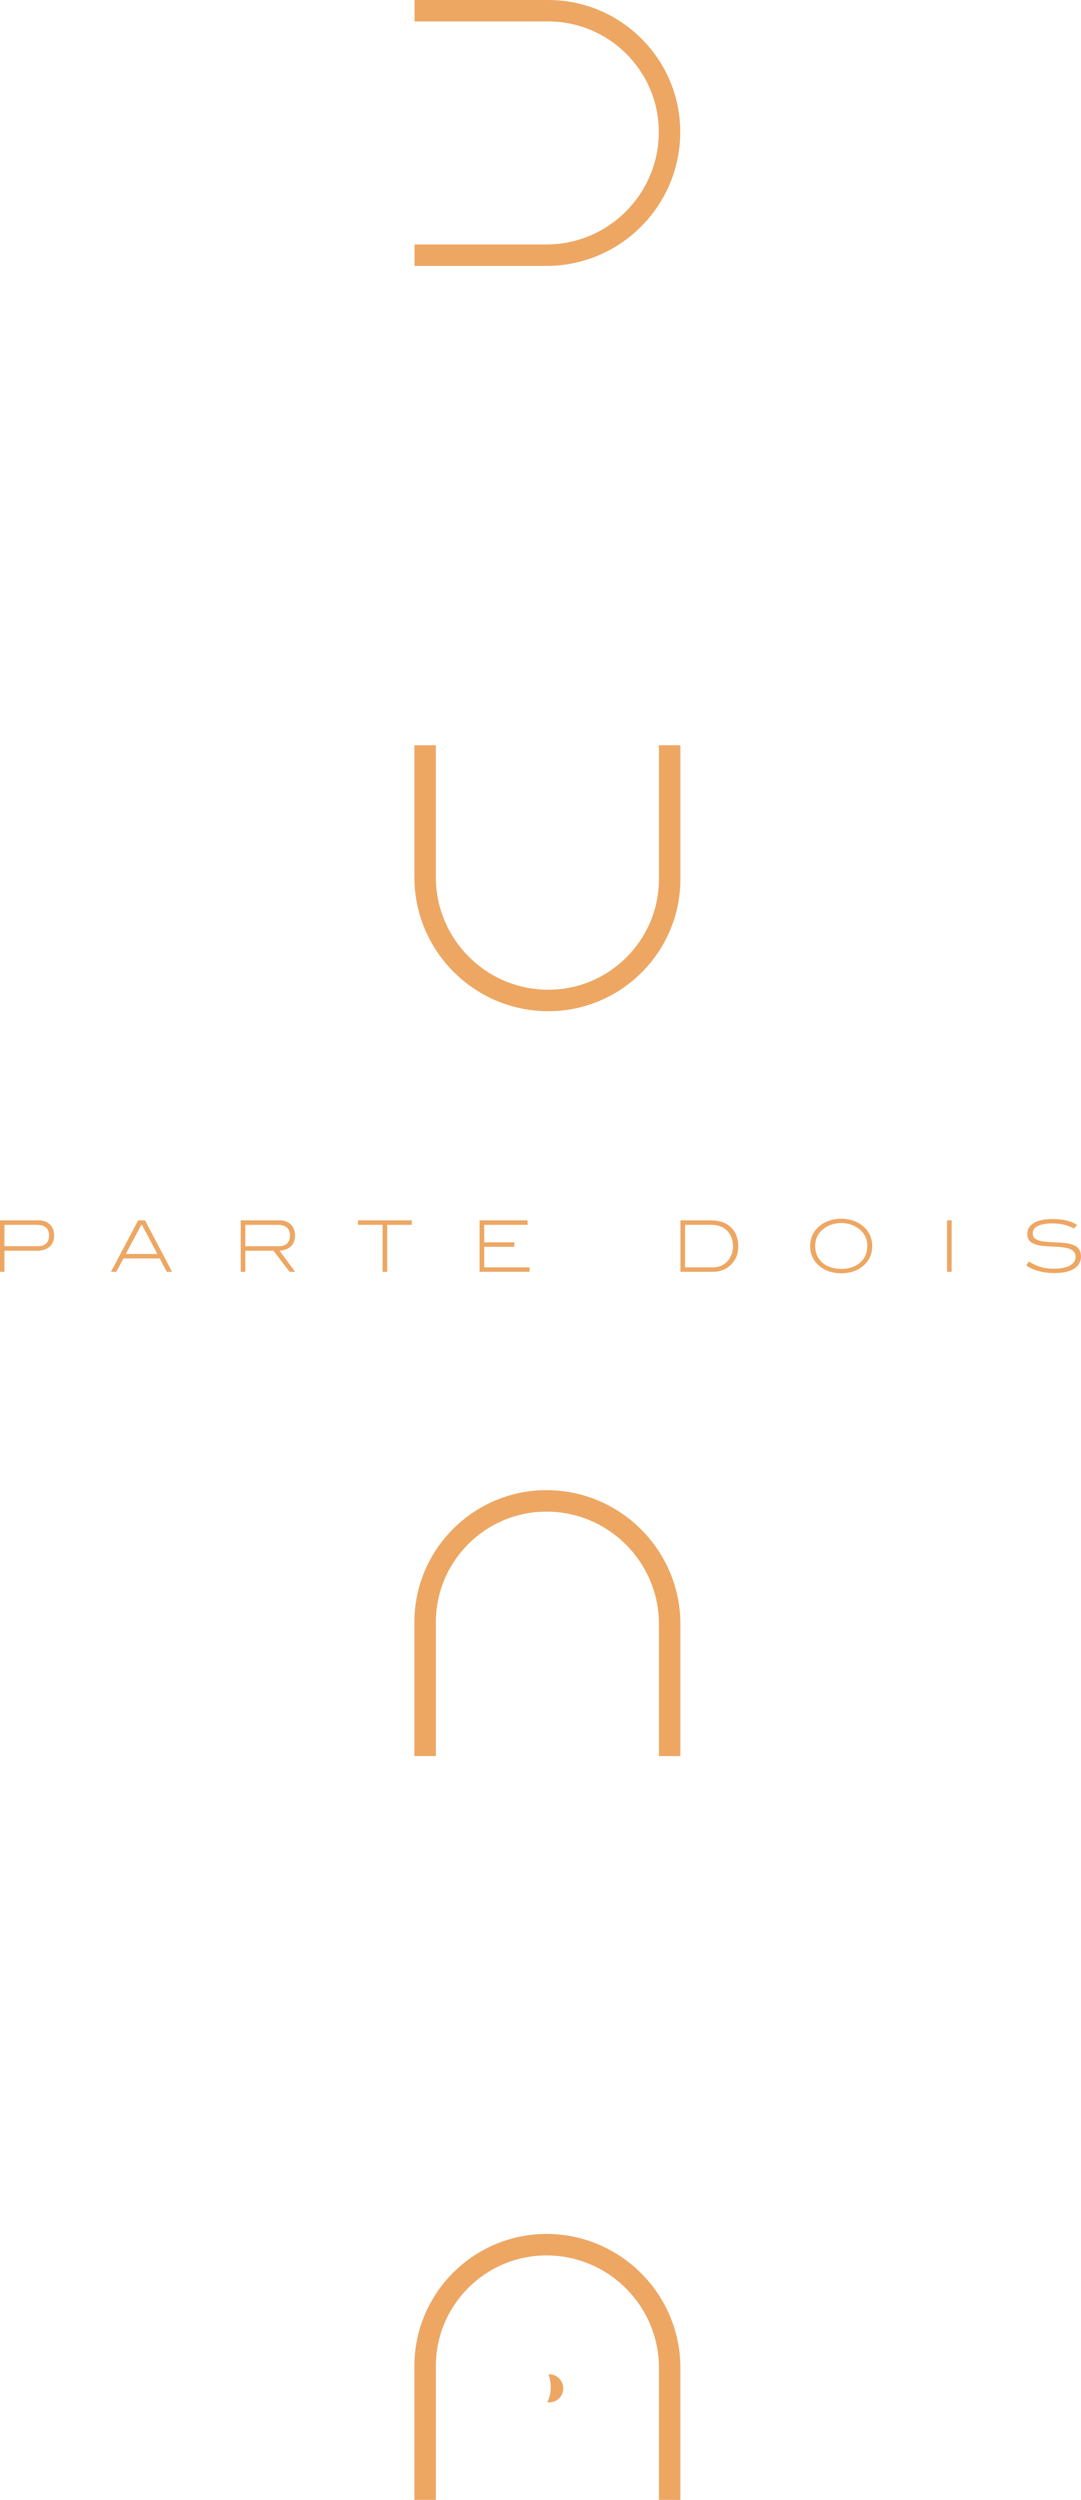<?xml version="1.0" encoding="utf-8"?>
<!-- Generator: Adobe Illustrator 26.4.1, SVG Export Plug-In . SVG Version: 6.00 Build 0)  -->
<svg xmlns="http://www.w3.org/2000/svg" xmlns:xlink="http://www.w3.org/1999/xlink" version="1.1" id="Português" x="0px" y="0px" viewBox="0 0 1660.98 3840" enable-background="new 0 0 1660.98 3840" xml:space="preserve">
<path fill="#EDA763" d="M839.56,408.49h-202.6v-32.97h202.6c95.22,0,172.69-77.47,172.69-172.69c0-93.66-76.2-169.86-169.86-169.86  H636.96V0h205.42c111.84,0,202.83,90.99,202.83,202.83C1045.21,316.23,952.96,408.49,839.56,408.49z"/>
<path fill="#EDA763" d="M636.72,1347.51v-202.72h32.99v202.72c0,95.27,77.51,172.79,172.79,172.79  c93.72,0,169.96-76.24,169.96-169.96V1144.8h32.99v205.54c0,111.91-91.04,202.95-202.95,202.95  C729.03,1553.28,636.72,1460.97,636.72,1347.51z"/>
<path fill="#EDA763" d="M1045.45,2494.75v202.72h-32.99v-202.72c0-95.27-77.51-172.79-172.79-172.79  c-93.72,0-169.96,76.24-169.96,169.96v205.54h-32.99v-205.54c0-111.91,91.04-202.95,202.95-202.95  C953.14,2288.98,1045.45,2381.29,1045.45,2494.75z"/>
<g>
	<path fill="#EDA763" d="M83.18,1898.13c0,14.09-9.72,23.05-25.67,23.05H6.81v32.45h-7.1v-79.1h59.65   C74,1874.53,83.18,1883.6,83.18,1898.13z M75.31,1897.8c0-11.04-6.34-16.39-19.12-16.39H6.81v32.88h52   C69.3,1914.3,75.31,1908.29,75.31,1897.8z"/>
	<path fill="#EDA763" d="M256.24,1953.63l-10.82-20.54h-55.72l-11.03,20.54h-8.19l41.84-79.1h10.49l41.63,79.1H256.24z    M218.11,1881.41h-0.98l-23.82,44.79h48.51L218.11,1881.41z"/>
	<path fill="#EDA763" d="M444.93,1953.63l-24.8-32.45h-43.16v32.45h-7.1v-79.1h59.65c14.64,0,23.82,9.18,23.82,23.6   c0,13.55-8.52,21.96-23.82,23.05l24.04,32.45H444.93z M445.48,1897.8c0-11.04-6.34-16.39-19.12-16.39h-49.38v32.88h52   C439.47,1914.3,445.48,1908.29,445.48,1897.8z"/>
	<path fill="#EDA763" d="M594.95,1881.41v72.22h-7.1v-72.22h-37.8v-6.88h82.71v6.88H594.95z"/>
	<path fill="#EDA763" d="M736.88,1953.63v-79.1h73.75v6.88h-66.64v26.88h46.32v6.88h-46.32v31.57h69.7v6.88H736.88z"/>
	<path fill="#EDA763" d="M1134.46,1914.95c0,10.93-3.93,20.54-11.25,27.75c-7.21,7.1-17.04,10.93-27.97,10.93h-49.71v-79.1h47.09   C1118.51,1874.53,1134.46,1890.04,1134.46,1914.95z M1117.85,1937.24c5.35-5.9,8.41-13.88,8.41-22.62   c0-19.78-13.11-33.21-32.56-33.21h-41.08v65.33h43.16C1104.53,1946.75,1112.06,1943.47,1117.85,1937.24z"/>
	<path fill="#EDA763" d="M1325.55,1945.11c-8.3,6.77-19.88,10.82-32.99,10.82s-24.8-4.04-33.1-10.82   c-9.72-7.98-14.64-18.35-14.64-31.14c0-12.56,5.03-23.05,14.75-31.03c8.41-6.88,20.1-10.93,32.99-10.93   c12.78,0,24.47,4.04,32.88,10.93c9.72,7.98,14.75,18.46,14.75,31.03C1340.19,1926.75,1335.28,1937.13,1325.55,1945.11z    M1319.76,1887.53c-6.99-5.46-16.72-8.85-27.2-8.85s-20.32,3.39-27.2,8.85c-8.52,6.77-12.78,15.62-12.78,26.44   c0,21.09,15.84,35.18,39.99,35.18s40.1-14.2,40.1-35.18C1332.66,1903.26,1328.29,1894.3,1319.76,1887.53z"/>
	<path fill="#EDA763" d="M1455.14,1953.63v-79.1h7.1v79.1H1455.14z"/>
	<path fill="#EDA763" d="M1617.16,1879.23c-19.78,0-30.37,5.68-30.37,15.3c0,10.16,10.16,12.78,30.15,13.66   c13.77,0.55,24.58,0.87,32.45,4.26s11.58,9.07,11.58,17.59c0,15.95-14.31,25.46-40.75,25.46c-17.81,0-32.45-4.04-43.48-11.69   l4.15-6.01c11.8,7.54,23.93,11.04,37.8,11.04c22.07,0,33.98-6.99,33.98-18.36c0-11.25-10.49-14.53-32.12-15.51   c-13.22-0.55-23.27-0.98-30.48-3.71c-7.87-2.95-11.58-7.97-11.58-15.84c0-14.2,13.55-22.83,38.24-22.83   c16.39,0,29.06,2.84,38.35,9.07l-5.03,5.46C1639.89,1881.52,1629.29,1879.23,1617.16,1879.23z"/>
</g>
<g>
	<g>
		<path fill="#EDA763" d="M1045.45,3637.28V3840h-32.99v-202.72c0-95.27-77.51-172.79-172.79-172.79    c-93.72,0-169.96,76.24-169.96,169.96V3840h-32.99v-205.54c0-111.91,91.04-202.95,202.95-202.95    C953.14,3431.51,1045.45,3523.82,1045.45,3637.28z"/>
		<path fill="#EDA763" d="M843.88,3647.11c-0.44,0-0.86,0.04-1.29,0.06c2.37,6.08,3.69,12.69,3.69,19.61c0,8.34-1.9,16.25-5.28,23.3    c0.94,0.13,1.9,0.21,2.88,0.21c11.93,0,21.59-9.67,21.59-21.59S855.81,3647.11,843.88,3647.11z"/>
	</g>
</g>
</svg>
